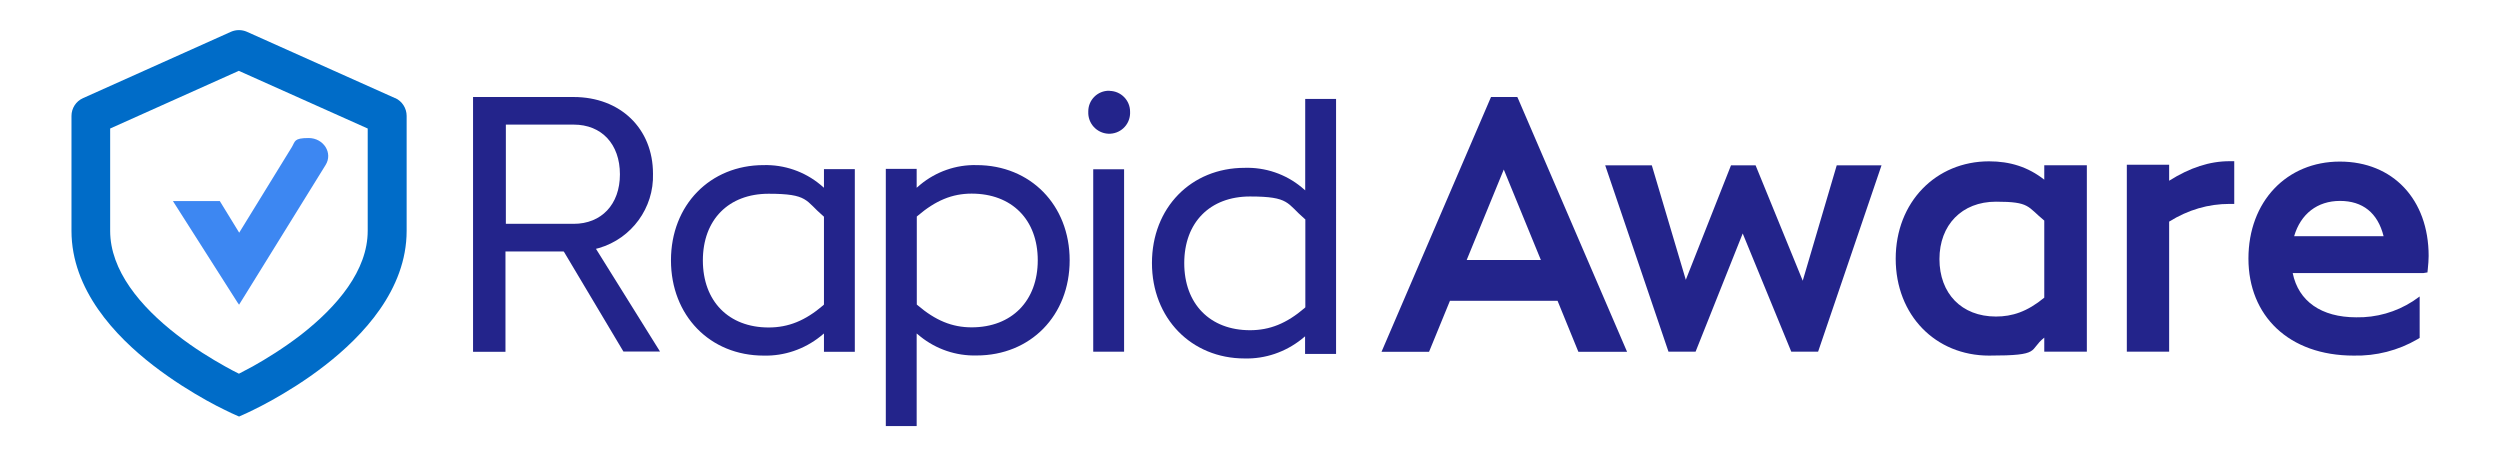 <svg xmlns="http://www.w3.org/2000/svg" viewBox="0 0 1920 354.7"><defs><style> .cls-1 { fill: #3d87f2; } .cls-1, .cls-2 { fill-rule: evenodd; } .cls-3 { fill: #23248b; } .cls-2 { fill: #006cc8; } </style></defs><g><g id="Layer_1"><g><g><path class="cls-2" d="M303.5,75.4l-113.9-51c-3.9-1.7-8.3-1.7-12.2,0l-113.7,51c-5.4,2.4-8.8,7.8-8.8,13.6v88.3c0,45.3,33.6,80.8,62.7,103.3,15,11.6,29.9,20.7,41,26.9,5.6,3.1,10.2,5.5,13.6,7.1,1.6.8,3,1.4,3.9,1.9.5.2.8.4,1.1.5h.3c0,.1,0,.2,0,.2h0s6.1,2.7,6.1,2.7l6-2.7h0s0,0,0,0h.1s.3-.2.3-.2c.3-.1.6-.3,1.1-.5.9-.4,2.2-1,3.9-1.9,3.3-1.6,8-4,13.6-7.1,11.1-6.2,26-15.2,41-26.9,29-22.5,62.7-58,62.7-103.3v-88.3c0-5.9-3.5-11.3-8.8-13.7ZM282.4,177.3c0,30.4-23.3,58-51.1,79.7-13.5,10.4-27,18.7-37.2,24.4-4.2,2.3-7.8,4.2-10.6,5.6-2.8-1.4-6.4-3.2-10.6-5.6-10.2-5.7-23.8-13.9-37.2-24.4-27.9-21.6-51.1-49.3-51.1-79.7v-78.6l98.8-44.3,99,44.3v78.6h0Z"></path><path class="cls-1" d="M132.8,154.4l49.6,77.9,1.2,1.7,5.6-9,60.8-98.2c5.9-9.3-1.5-20.8-13-20.8s-10.2,2.6-12.9,7l-40.4,65.7-14.9-24.3h-35.9Z"></path></g><g><g><path class="cls-3" d="M1126.4,199.7l28.5-69.5,28.5,69.5h-57ZM1113.6,231h82.6l16,39.2h37.4l-83.4-193.7-.9-2h-20.2l-84.1,195.7h36.5l16.1-39.3Z"></path><polygon class="cls-3" points="1302.2 270.1 1338.4 179.3 1375.7 270.1 1396.3 270.1 1445 127 1410.6 127 1384.5 215.6 1348.3 127 1329.4 127 1294.7 214.9 1268.6 127 1232.8 127 1281.4 270.1 1302.2 270.1"></polygon><path class="cls-3" d="M1864.3,209.1l.3-3c.4-3.2.5-6.3.6-9.5,0-43.4-27.4-72.5-68.2-72.5s-70.2,30.6-70.2,74.5,31,74.5,80.8,74.5c17.2.4,34.2-3.9,49.1-12.6l1.6-1v-31.8l-5.3,3.7c-12.9,8.3-28,12.6-43.4,12.3-26.8,0-44.4-12.3-48.8-34h100.5l3.1-.5ZM1830.7,181.4h-68.8c5-17.1,17.8-27.1,35.2-27.1s29,9.1,33.5,27.1Z"></path><path class="cls-3" d="M1665.9,138.7v-12.2h-32.5v143.6h32.5v-99.9c14.7-9.1,30-13.6,46.5-13.6h3.5v-32.8h-3.5c-15.4,0-30.4,4.9-46.5,15Z"></path><path class="cls-3" d="M1570,126.9v11.1c-12.5-9.8-26.3-14.1-42.4-14.1-40.8,0-71.7,31.3-71.7,74.8s30.7,74.4,71.7,74.4,30-4,42.4-13.8v10.8h32.7V126.9h-32.7ZM1570,228.6c-13.1,10.8-24.6,14.5-37.1,14.5-26.6,0-43.4-17.9-43.4-44.1s17.2-44.1,43.4-44.1,23.9,3.7,37.1,14.5v59.3Z"></path></g><path class="cls-3" d="M460,190.5c25.2-7.4,42.3-30.9,41.5-57.1,0-34.7-25.1-58.9-61-58.9h-77.2v195.7h24.9v-77.1h44.6l.4.4,45.6,76.5h28.1l-49.2-78.9,2.2-.6ZM388.5,172v-76.3h52.1c21.5,0,35.5,15,35.5,38.2s-14.3,38-35.5,38h-52.1Z"></path><path class="cls-3" d="M632.8,144.2l-2.8-2.4c-12.2-10.1-27.7-15.4-43.5-15-41.2,0-71.2,30.7-71.2,73.1s29.9,73.2,71.2,73.2c15.8.4,31.2-4.9,43.5-14.7l2.8-2.3v14.1h23.7v-140.3h-23.7v14.4ZM632.8,233.9l-.6.6c-13.8,11.8-26.7,17-41.9,17-30.7,0-50.5-20.2-50.5-51.5s19.8-51.2,50.5-51.2,28.1,5.3,41.9,17.1l.6.5v67.5Z"></path><path class="cls-3" d="M750,126.8c-15.7-.4-31.1,5-43.2,15l-2.8,2.4v-14.5h-23.7v197.5h23.7v-71.1l2.8,2.3c12.2,9.8,27.5,15,43.2,14.6,41.5,0,71.5-30.7,71.5-73.1s-30.1-73.1-71.5-73.1ZM746.2,251.4c-15,0-27.8-5.3-41.5-17l-.6-.5v-67.6l.6-.5c13.8-11.8,26.6-17.1,41.5-17.1,30.9,0,50.8,20,50.8,51.2,0,31.1-19.9,51.5-50.8,51.5Z"></path><rect class="cls-3" x="839.6" y="130" width="23.7" height="140.1"></rect><path class="cls-3" d="M852.1,69.7h-.3c-8.8-.1-16,7-16,15.8v.3c-.4,8.9,6.4,16.4,15.3,16.9,8.9.4,16.4-6.4,16.8-15.3v-1.5c.1-8.8-7-16-15.8-16.1Z"></path><path class="cls-3" d="M1002.4,146.2l-2.8-2.4c-12.2-10.1-27.8-15.4-43.7-14.9-41.2,0-71.2,30.7-71.2,73.1s30.2,73.3,71.2,73.3c15.8.4,31.2-4.9,43.6-14.7l2.8-2.3v13.5h23.8V76h-23.7v70.2h0ZM1002.5,236l-.6.6c-13.8,11.8-26.7,17-41.9,17-30.7,0-50.5-20.2-50.5-51.5s19.8-51.2,50.5-51.2,28.1,5.3,41.9,17.1l.6.5v67.5Z"></path></g></g></g></g></svg>